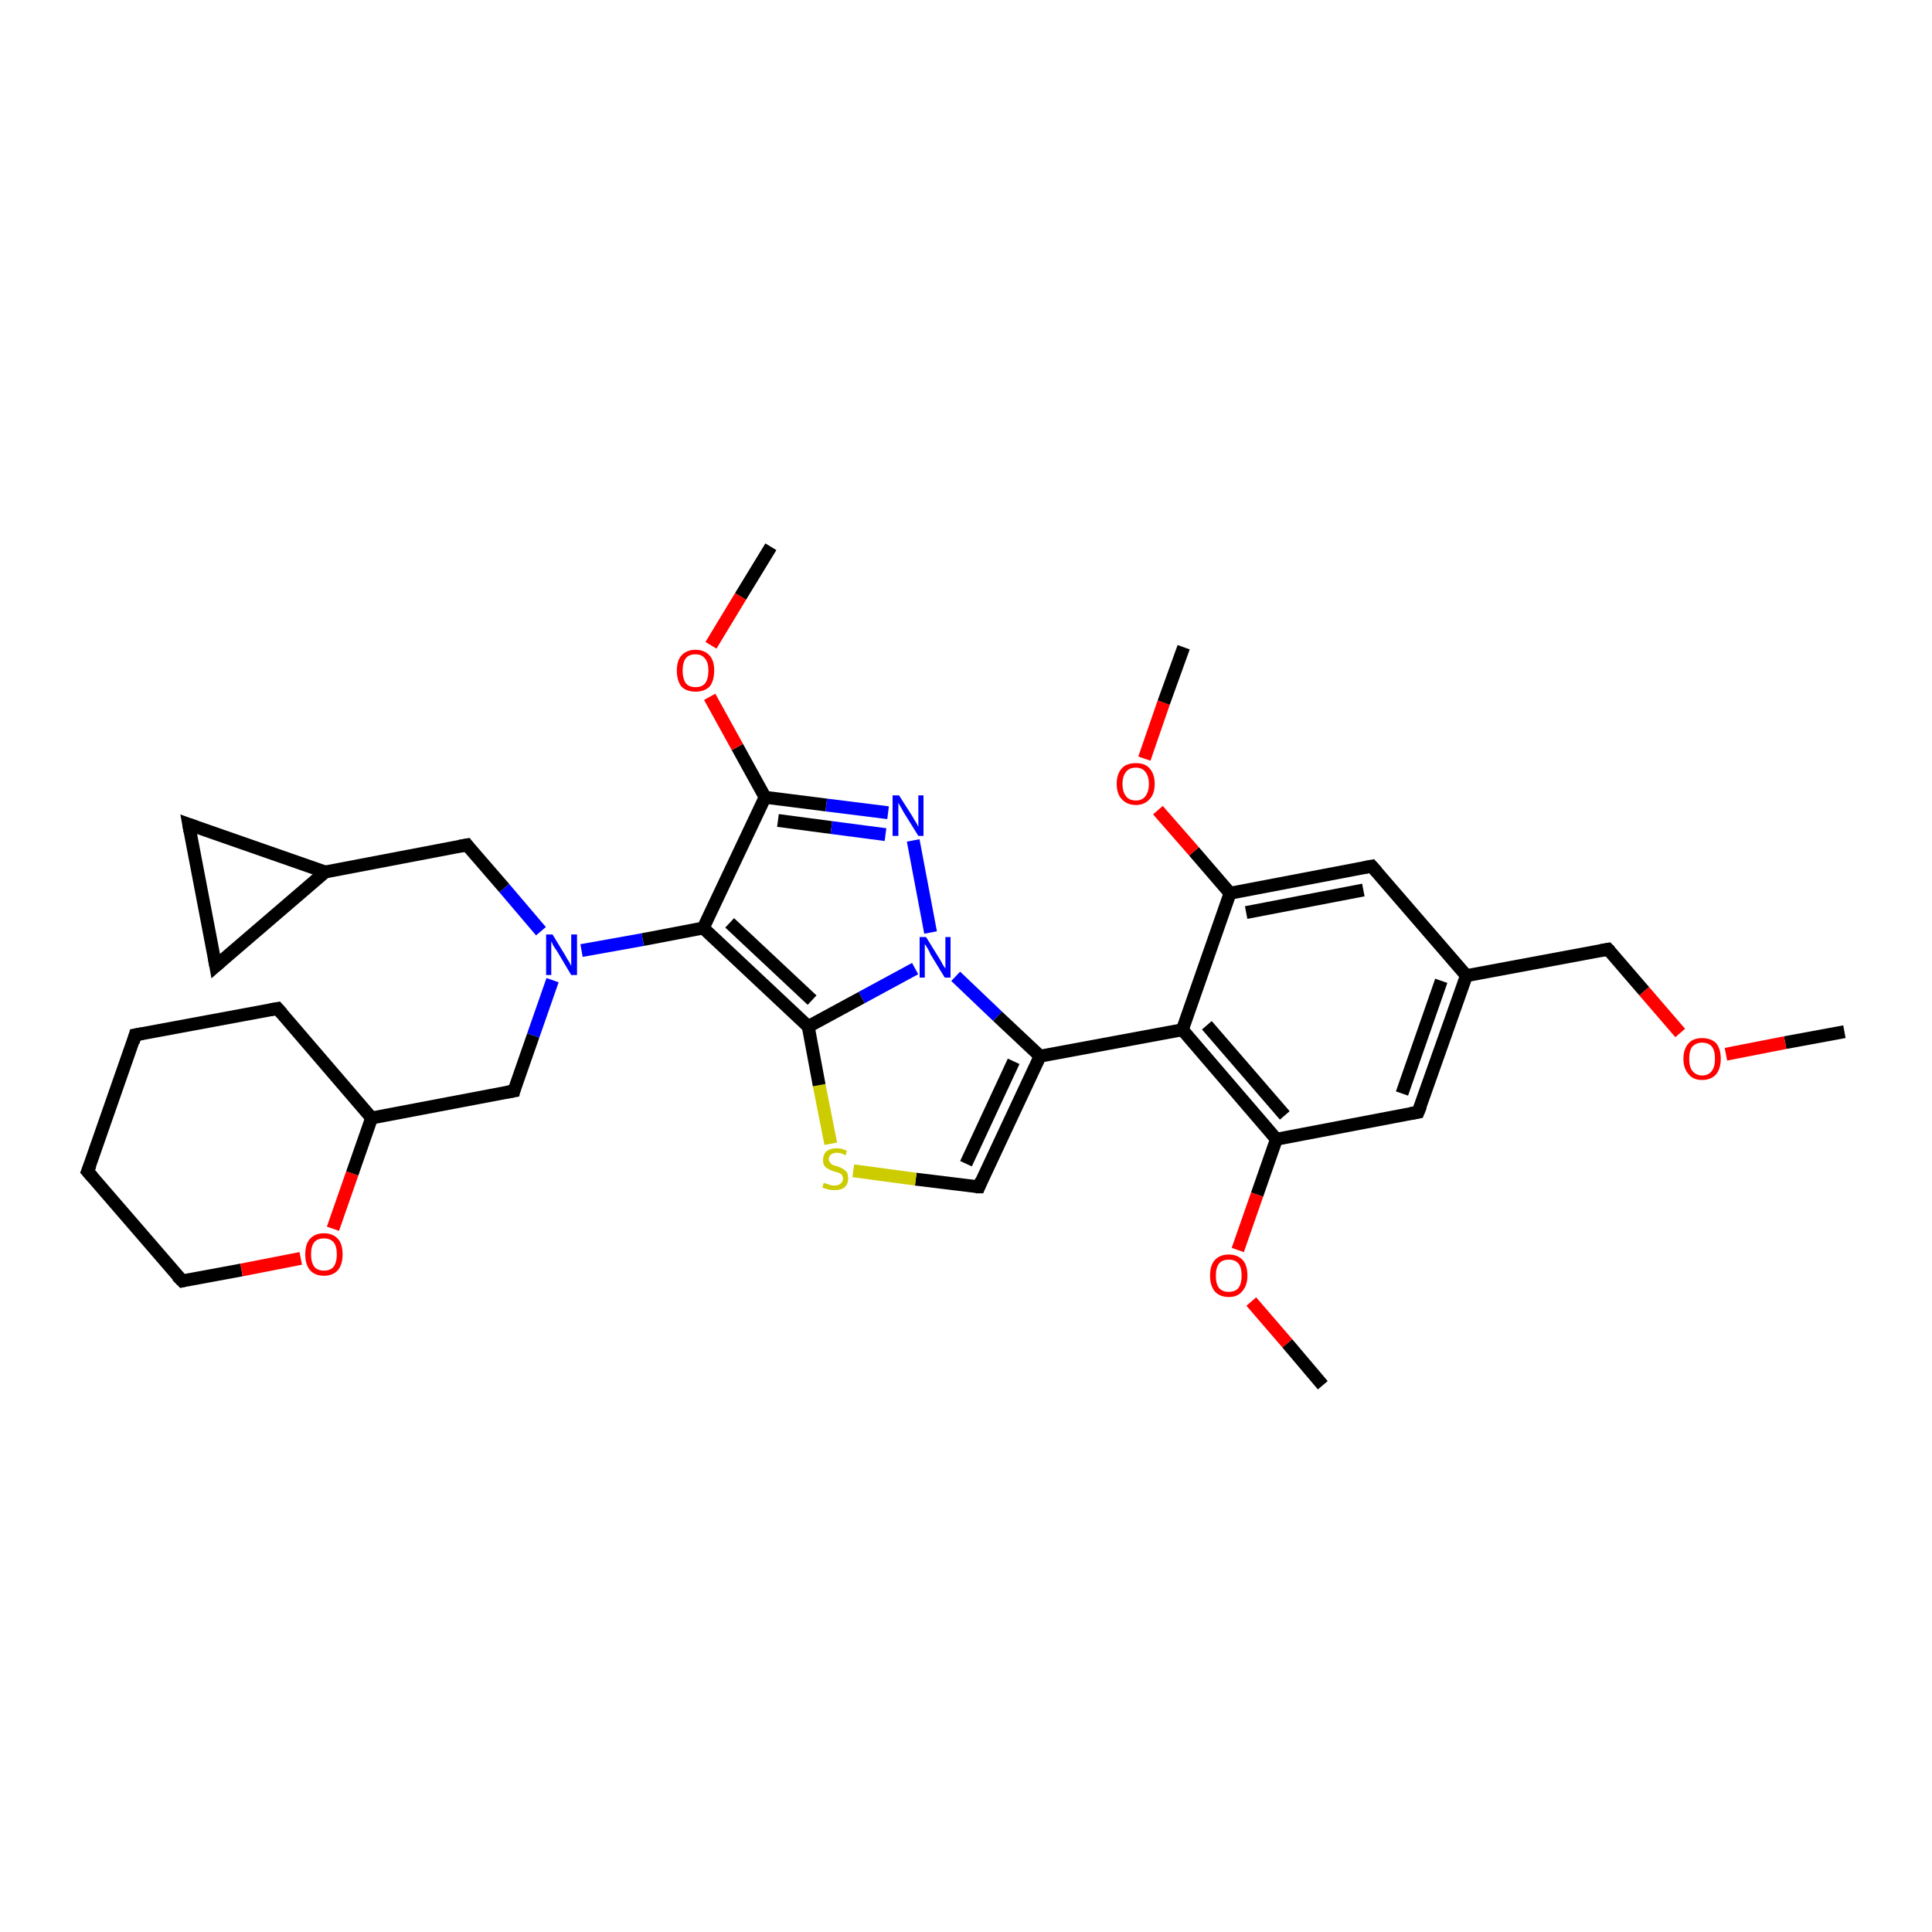 <?xml version='1.0' encoding='iso-8859-1'?>
<svg version='1.1' baseProfile='full'
              xmlns='http://www.w3.org/2000/svg'
                      xmlns:rdkit='http://www.rdkit.org/xml'
                      xmlns:xlink='http://www.w3.org/1999/xlink'
                  xml:space='preserve'
width='300px' height='300px' viewBox='0 0 300 300'>
<!-- END OF HEADER -->
<rect style='opacity:1.0;fill:#FFFFFF;stroke:none' width='300.0' height='300.0' x='0.0' y='0.0'> </rect>
<path class='bond-0 atom-0 atom-1' d='M 286.4,160.2 L 277.2,161.9' style='fill:none;fill-rule:evenodd;stroke:#000000;stroke-width:2.0px;stroke-linecap:butt;stroke-linejoin:miter;stroke-opacity:1' />
<path class='bond-0 atom-0 atom-1' d='M 277.2,161.9 L 268.0,163.7' style='fill:none;fill-rule:evenodd;stroke:#FF0000;stroke-width:2.0px;stroke-linecap:butt;stroke-linejoin:miter;stroke-opacity:1' />
<path class='bond-1 atom-1 atom-2' d='M 260.9,160.4 L 255.3,153.9' style='fill:none;fill-rule:evenodd;stroke:#FF0000;stroke-width:2.0px;stroke-linecap:butt;stroke-linejoin:miter;stroke-opacity:1' />
<path class='bond-1 atom-1 atom-2' d='M 255.3,153.9 L 249.7,147.4' style='fill:none;fill-rule:evenodd;stroke:#000000;stroke-width:2.0px;stroke-linecap:butt;stroke-linejoin:miter;stroke-opacity:1' />
<path class='bond-2 atom-2 atom-3' d='M 249.7,147.4 L 227.7,151.5' style='fill:none;fill-rule:evenodd;stroke:#000000;stroke-width:2.0px;stroke-linecap:butt;stroke-linejoin:miter;stroke-opacity:1' />
<path class='bond-3 atom-3 atom-4' d='M 227.7,151.5 L 220.2,172.7' style='fill:none;fill-rule:evenodd;stroke:#000000;stroke-width:2.0px;stroke-linecap:butt;stroke-linejoin:miter;stroke-opacity:1' />
<path class='bond-3 atom-3 atom-4' d='M 223.8,152.3 L 217.7,169.8' style='fill:none;fill-rule:evenodd;stroke:#000000;stroke-width:2.0px;stroke-linecap:butt;stroke-linejoin:miter;stroke-opacity:1' />
<path class='bond-4 atom-4 atom-5' d='M 220.2,172.7 L 198.2,176.9' style='fill:none;fill-rule:evenodd;stroke:#000000;stroke-width:2.0px;stroke-linecap:butt;stroke-linejoin:miter;stroke-opacity:1' />
<path class='bond-5 atom-5 atom-6' d='M 198.2,176.9 L 195.2,185.5' style='fill:none;fill-rule:evenodd;stroke:#000000;stroke-width:2.0px;stroke-linecap:butt;stroke-linejoin:miter;stroke-opacity:1' />
<path class='bond-5 atom-5 atom-6' d='M 195.2,185.5 L 192.2,194.1' style='fill:none;fill-rule:evenodd;stroke:#FF0000;stroke-width:2.0px;stroke-linecap:butt;stroke-linejoin:miter;stroke-opacity:1' />
<path class='bond-6 atom-6 atom-7' d='M 194.3,202.1 L 199.9,208.6' style='fill:none;fill-rule:evenodd;stroke:#FF0000;stroke-width:2.0px;stroke-linecap:butt;stroke-linejoin:miter;stroke-opacity:1' />
<path class='bond-6 atom-6 atom-7' d='M 199.9,208.6 L 205.4,215.1' style='fill:none;fill-rule:evenodd;stroke:#000000;stroke-width:2.0px;stroke-linecap:butt;stroke-linejoin:miter;stroke-opacity:1' />
<path class='bond-7 atom-5 atom-8' d='M 198.2,176.9 L 183.6,159.9' style='fill:none;fill-rule:evenodd;stroke:#000000;stroke-width:2.0px;stroke-linecap:butt;stroke-linejoin:miter;stroke-opacity:1' />
<path class='bond-7 atom-5 atom-8' d='M 199.5,173.2 L 187.4,159.2' style='fill:none;fill-rule:evenodd;stroke:#000000;stroke-width:2.0px;stroke-linecap:butt;stroke-linejoin:miter;stroke-opacity:1' />
<path class='bond-8 atom-8 atom-9' d='M 183.6,159.9 L 161.5,164.0' style='fill:none;fill-rule:evenodd;stroke:#000000;stroke-width:2.0px;stroke-linecap:butt;stroke-linejoin:miter;stroke-opacity:1' />
<path class='bond-9 atom-9 atom-10' d='M 161.5,164.0 L 152.0,184.3' style='fill:none;fill-rule:evenodd;stroke:#000000;stroke-width:2.0px;stroke-linecap:butt;stroke-linejoin:miter;stroke-opacity:1' />
<path class='bond-9 atom-9 atom-10' d='M 157.4,164.8 L 150.0,180.7' style='fill:none;fill-rule:evenodd;stroke:#000000;stroke-width:2.0px;stroke-linecap:butt;stroke-linejoin:miter;stroke-opacity:1' />
<path class='bond-10 atom-10 atom-11' d='M 152.0,184.3 L 142.2,183.1' style='fill:none;fill-rule:evenodd;stroke:#000000;stroke-width:2.0px;stroke-linecap:butt;stroke-linejoin:miter;stroke-opacity:1' />
<path class='bond-10 atom-10 atom-11' d='M 142.2,183.1 L 132.5,181.8' style='fill:none;fill-rule:evenodd;stroke:#CCCC00;stroke-width:2.0px;stroke-linecap:butt;stroke-linejoin:miter;stroke-opacity:1' />
<path class='bond-11 atom-11 atom-12' d='M 129.0,177.6 L 127.2,168.5' style='fill:none;fill-rule:evenodd;stroke:#CCCC00;stroke-width:2.0px;stroke-linecap:butt;stroke-linejoin:miter;stroke-opacity:1' />
<path class='bond-11 atom-11 atom-12' d='M 127.2,168.5 L 125.5,159.4' style='fill:none;fill-rule:evenodd;stroke:#000000;stroke-width:2.0px;stroke-linecap:butt;stroke-linejoin:miter;stroke-opacity:1' />
<path class='bond-12 atom-12 atom-13' d='M 125.5,159.4 L 109.2,144.1' style='fill:none;fill-rule:evenodd;stroke:#000000;stroke-width:2.0px;stroke-linecap:butt;stroke-linejoin:miter;stroke-opacity:1' />
<path class='bond-12 atom-12 atom-13' d='M 126.1,155.3 L 113.3,143.3' style='fill:none;fill-rule:evenodd;stroke:#000000;stroke-width:2.0px;stroke-linecap:butt;stroke-linejoin:miter;stroke-opacity:1' />
<path class='bond-13 atom-13 atom-14' d='M 109.2,144.1 L 99.8,145.9' style='fill:none;fill-rule:evenodd;stroke:#000000;stroke-width:2.0px;stroke-linecap:butt;stroke-linejoin:miter;stroke-opacity:1' />
<path class='bond-13 atom-13 atom-14' d='M 99.8,145.9 L 90.3,147.6' style='fill:none;fill-rule:evenodd;stroke:#0000FF;stroke-width:2.0px;stroke-linecap:butt;stroke-linejoin:miter;stroke-opacity:1' />
<path class='bond-14 atom-14 atom-15' d='M 84.0,144.6 L 78.3,137.9' style='fill:none;fill-rule:evenodd;stroke:#0000FF;stroke-width:2.0px;stroke-linecap:butt;stroke-linejoin:miter;stroke-opacity:1' />
<path class='bond-14 atom-14 atom-15' d='M 78.3,137.9 L 72.5,131.2' style='fill:none;fill-rule:evenodd;stroke:#000000;stroke-width:2.0px;stroke-linecap:butt;stroke-linejoin:miter;stroke-opacity:1' />
<path class='bond-15 atom-15 atom-16' d='M 72.5,131.2 L 50.5,135.4' style='fill:none;fill-rule:evenodd;stroke:#000000;stroke-width:2.0px;stroke-linecap:butt;stroke-linejoin:miter;stroke-opacity:1' />
<path class='bond-16 atom-16 atom-17' d='M 50.5,135.4 L 33.5,150.0' style='fill:none;fill-rule:evenodd;stroke:#000000;stroke-width:2.0px;stroke-linecap:butt;stroke-linejoin:miter;stroke-opacity:1' />
<path class='bond-17 atom-17 atom-18' d='M 33.5,150.0 L 29.3,128.0' style='fill:none;fill-rule:evenodd;stroke:#000000;stroke-width:2.0px;stroke-linecap:butt;stroke-linejoin:miter;stroke-opacity:1' />
<path class='bond-18 atom-14 atom-19' d='M 85.8,152.2 L 82.8,160.8' style='fill:none;fill-rule:evenodd;stroke:#0000FF;stroke-width:2.0px;stroke-linecap:butt;stroke-linejoin:miter;stroke-opacity:1' />
<path class='bond-18 atom-14 atom-19' d='M 82.8,160.8 L 79.8,169.4' style='fill:none;fill-rule:evenodd;stroke:#000000;stroke-width:2.0px;stroke-linecap:butt;stroke-linejoin:miter;stroke-opacity:1' />
<path class='bond-19 atom-19 atom-20' d='M 79.8,169.4 L 57.7,173.6' style='fill:none;fill-rule:evenodd;stroke:#000000;stroke-width:2.0px;stroke-linecap:butt;stroke-linejoin:miter;stroke-opacity:1' />
<path class='bond-20 atom-20 atom-21' d='M 57.7,173.6 L 43.1,156.6' style='fill:none;fill-rule:evenodd;stroke:#000000;stroke-width:2.0px;stroke-linecap:butt;stroke-linejoin:miter;stroke-opacity:1' />
<path class='bond-21 atom-21 atom-22' d='M 43.1,156.6 L 21.0,160.7' style='fill:none;fill-rule:evenodd;stroke:#000000;stroke-width:2.0px;stroke-linecap:butt;stroke-linejoin:miter;stroke-opacity:1' />
<path class='bond-22 atom-22 atom-23' d='M 21.0,160.7 L 13.6,181.9' style='fill:none;fill-rule:evenodd;stroke:#000000;stroke-width:2.0px;stroke-linecap:butt;stroke-linejoin:miter;stroke-opacity:1' />
<path class='bond-23 atom-23 atom-24' d='M 13.6,181.9 L 28.3,198.9' style='fill:none;fill-rule:evenodd;stroke:#000000;stroke-width:2.0px;stroke-linecap:butt;stroke-linejoin:miter;stroke-opacity:1' />
<path class='bond-24 atom-24 atom-25' d='M 28.3,198.9 L 37.5,197.2' style='fill:none;fill-rule:evenodd;stroke:#000000;stroke-width:2.0px;stroke-linecap:butt;stroke-linejoin:miter;stroke-opacity:1' />
<path class='bond-24 atom-24 atom-25' d='M 37.5,197.2 L 46.7,195.4' style='fill:none;fill-rule:evenodd;stroke:#FF0000;stroke-width:2.0px;stroke-linecap:butt;stroke-linejoin:miter;stroke-opacity:1' />
<path class='bond-25 atom-13 atom-26' d='M 109.2,144.1 L 118.8,123.8' style='fill:none;fill-rule:evenodd;stroke:#000000;stroke-width:2.0px;stroke-linecap:butt;stroke-linejoin:miter;stroke-opacity:1' />
<path class='bond-26 atom-26 atom-27' d='M 118.8,123.8 L 114.5,116.0' style='fill:none;fill-rule:evenodd;stroke:#000000;stroke-width:2.0px;stroke-linecap:butt;stroke-linejoin:miter;stroke-opacity:1' />
<path class='bond-26 atom-26 atom-27' d='M 114.5,116.0 L 110.2,108.2' style='fill:none;fill-rule:evenodd;stroke:#FF0000;stroke-width:2.0px;stroke-linecap:butt;stroke-linejoin:miter;stroke-opacity:1' />
<path class='bond-27 atom-27 atom-28' d='M 110.4,100.2 L 115.0,92.6' style='fill:none;fill-rule:evenodd;stroke:#FF0000;stroke-width:2.0px;stroke-linecap:butt;stroke-linejoin:miter;stroke-opacity:1' />
<path class='bond-27 atom-27 atom-28' d='M 115.0,92.6 L 119.7,84.9' style='fill:none;fill-rule:evenodd;stroke:#000000;stroke-width:2.0px;stroke-linecap:butt;stroke-linejoin:miter;stroke-opacity:1' />
<path class='bond-28 atom-26 atom-29' d='M 118.8,123.8 L 128.3,125.0' style='fill:none;fill-rule:evenodd;stroke:#000000;stroke-width:2.0px;stroke-linecap:butt;stroke-linejoin:miter;stroke-opacity:1' />
<path class='bond-28 atom-26 atom-29' d='M 128.3,125.0 L 137.9,126.2' style='fill:none;fill-rule:evenodd;stroke:#0000FF;stroke-width:2.0px;stroke-linecap:butt;stroke-linejoin:miter;stroke-opacity:1' />
<path class='bond-28 atom-26 atom-29' d='M 120.8,127.4 L 129.1,128.5' style='fill:none;fill-rule:evenodd;stroke:#000000;stroke-width:2.0px;stroke-linecap:butt;stroke-linejoin:miter;stroke-opacity:1' />
<path class='bond-28 atom-26 atom-29' d='M 129.1,128.5 L 137.5,129.6' style='fill:none;fill-rule:evenodd;stroke:#0000FF;stroke-width:2.0px;stroke-linecap:butt;stroke-linejoin:miter;stroke-opacity:1' />
<path class='bond-29 atom-29 atom-30' d='M 141.8,130.5 L 144.5,144.8' style='fill:none;fill-rule:evenodd;stroke:#0000FF;stroke-width:2.0px;stroke-linecap:butt;stroke-linejoin:miter;stroke-opacity:1' />
<path class='bond-30 atom-8 atom-31' d='M 183.6,159.9 L 191.0,138.7' style='fill:none;fill-rule:evenodd;stroke:#000000;stroke-width:2.0px;stroke-linecap:butt;stroke-linejoin:miter;stroke-opacity:1' />
<path class='bond-31 atom-31 atom-32' d='M 191.0,138.7 L 185.4,132.2' style='fill:none;fill-rule:evenodd;stroke:#000000;stroke-width:2.0px;stroke-linecap:butt;stroke-linejoin:miter;stroke-opacity:1' />
<path class='bond-31 atom-31 atom-32' d='M 185.4,132.2 L 179.8,125.8' style='fill:none;fill-rule:evenodd;stroke:#FF0000;stroke-width:2.0px;stroke-linecap:butt;stroke-linejoin:miter;stroke-opacity:1' />
<path class='bond-32 atom-32 atom-33' d='M 177.7,117.8 L 180.7,109.1' style='fill:none;fill-rule:evenodd;stroke:#FF0000;stroke-width:2.0px;stroke-linecap:butt;stroke-linejoin:miter;stroke-opacity:1' />
<path class='bond-32 atom-32 atom-33' d='M 180.7,109.1 L 183.8,100.5' style='fill:none;fill-rule:evenodd;stroke:#000000;stroke-width:2.0px;stroke-linecap:butt;stroke-linejoin:miter;stroke-opacity:1' />
<path class='bond-33 atom-31 atom-34' d='M 191.0,138.7 L 213.0,134.5' style='fill:none;fill-rule:evenodd;stroke:#000000;stroke-width:2.0px;stroke-linecap:butt;stroke-linejoin:miter;stroke-opacity:1' />
<path class='bond-33 atom-31 atom-34' d='M 193.5,141.7 L 211.7,138.2' style='fill:none;fill-rule:evenodd;stroke:#000000;stroke-width:2.0px;stroke-linecap:butt;stroke-linejoin:miter;stroke-opacity:1' />
<path class='bond-34 atom-34 atom-3' d='M 213.0,134.5 L 227.7,151.5' style='fill:none;fill-rule:evenodd;stroke:#000000;stroke-width:2.0px;stroke-linecap:butt;stroke-linejoin:miter;stroke-opacity:1' />
<path class='bond-35 atom-30 atom-9' d='M 148.4,151.6 L 154.9,157.8' style='fill:none;fill-rule:evenodd;stroke:#0000FF;stroke-width:2.0px;stroke-linecap:butt;stroke-linejoin:miter;stroke-opacity:1' />
<path class='bond-35 atom-30 atom-9' d='M 154.9,157.8 L 161.5,164.0' style='fill:none;fill-rule:evenodd;stroke:#000000;stroke-width:2.0px;stroke-linecap:butt;stroke-linejoin:miter;stroke-opacity:1' />
<path class='bond-36 atom-30 atom-12' d='M 142.1,150.4 L 133.8,154.9' style='fill:none;fill-rule:evenodd;stroke:#0000FF;stroke-width:2.0px;stroke-linecap:butt;stroke-linejoin:miter;stroke-opacity:1' />
<path class='bond-36 atom-30 atom-12' d='M 133.8,154.9 L 125.5,159.4' style='fill:none;fill-rule:evenodd;stroke:#000000;stroke-width:2.0px;stroke-linecap:butt;stroke-linejoin:miter;stroke-opacity:1' />
<path class='bond-37 atom-18 atom-16' d='M 29.3,128.0 L 50.5,135.4' style='fill:none;fill-rule:evenodd;stroke:#000000;stroke-width:2.0px;stroke-linecap:butt;stroke-linejoin:miter;stroke-opacity:1' />
<path class='bond-38 atom-25 atom-20' d='M 51.7,190.8 L 54.7,182.2' style='fill:none;fill-rule:evenodd;stroke:#FF0000;stroke-width:2.0px;stroke-linecap:butt;stroke-linejoin:miter;stroke-opacity:1' />
<path class='bond-38 atom-25 atom-20' d='M 54.7,182.2 L 57.7,173.6' style='fill:none;fill-rule:evenodd;stroke:#000000;stroke-width:2.0px;stroke-linecap:butt;stroke-linejoin:miter;stroke-opacity:1' />
<path d='M 250.0,147.7 L 249.7,147.4 L 248.6,147.6' style='fill:none;stroke:#000000;stroke-width:2.0px;stroke-linecap:butt;stroke-linejoin:miter;stroke-opacity:1;' />
<path d='M 220.6,171.7 L 220.2,172.7 L 219.1,172.9' style='fill:none;stroke:#000000;stroke-width:2.0px;stroke-linecap:butt;stroke-linejoin:miter;stroke-opacity:1;' />
<path d='M 152.4,183.3 L 152.0,184.3 L 151.5,184.3' style='fill:none;stroke:#000000;stroke-width:2.0px;stroke-linecap:butt;stroke-linejoin:miter;stroke-opacity:1;' />
<path d='M 72.8,131.6 L 72.5,131.2 L 71.4,131.4' style='fill:none;stroke:#000000;stroke-width:2.0px;stroke-linecap:butt;stroke-linejoin:miter;stroke-opacity:1;' />
<path d='M 34.3,149.3 L 33.5,150.0 L 33.3,148.9' style='fill:none;stroke:#000000;stroke-width:2.0px;stroke-linecap:butt;stroke-linejoin:miter;stroke-opacity:1;' />
<path d='M 29.5,129.1 L 29.3,128.0 L 30.4,128.4' style='fill:none;stroke:#000000;stroke-width:2.0px;stroke-linecap:butt;stroke-linejoin:miter;stroke-opacity:1;' />
<path d='M 79.9,169.0 L 79.8,169.4 L 78.7,169.6' style='fill:none;stroke:#000000;stroke-width:2.0px;stroke-linecap:butt;stroke-linejoin:miter;stroke-opacity:1;' />
<path d='M 43.8,157.4 L 43.1,156.6 L 42.0,156.8' style='fill:none;stroke:#000000;stroke-width:2.0px;stroke-linecap:butt;stroke-linejoin:miter;stroke-opacity:1;' />
<path d='M 22.1,160.5 L 21.0,160.7 L 20.7,161.8' style='fill:none;stroke:#000000;stroke-width:2.0px;stroke-linecap:butt;stroke-linejoin:miter;stroke-opacity:1;' />
<path d='M 14.0,180.9 L 13.6,181.9 L 14.4,182.8' style='fill:none;stroke:#000000;stroke-width:2.0px;stroke-linecap:butt;stroke-linejoin:miter;stroke-opacity:1;' />
<path d='M 27.5,198.1 L 28.3,198.9 L 28.7,198.8' style='fill:none;stroke:#000000;stroke-width:2.0px;stroke-linecap:butt;stroke-linejoin:miter;stroke-opacity:1;' />
<path d='M 211.9,134.7 L 213.0,134.5 L 213.8,135.4' style='fill:none;stroke:#000000;stroke-width:2.0px;stroke-linecap:butt;stroke-linejoin:miter;stroke-opacity:1;' />
<path class='atom-1' d='M 261.4 164.4
Q 261.4 162.9, 262.2 162.0
Q 262.9 161.2, 264.3 161.2
Q 265.7 161.2, 266.5 162.0
Q 267.2 162.9, 267.2 164.4
Q 267.2 165.9, 266.5 166.8
Q 265.7 167.7, 264.3 167.7
Q 262.9 167.7, 262.2 166.8
Q 261.4 165.9, 261.4 164.4
M 264.3 167.0
Q 265.3 167.0, 265.8 166.3
Q 266.3 165.7, 266.3 164.4
Q 266.3 163.1, 265.8 162.5
Q 265.3 161.9, 264.3 161.9
Q 263.4 161.9, 262.8 162.5
Q 262.3 163.1, 262.3 164.4
Q 262.3 165.7, 262.8 166.3
Q 263.4 167.0, 264.3 167.0
' fill='#FF0000'/>
<path class='atom-6' d='M 187.9 198.1
Q 187.9 196.5, 188.6 195.7
Q 189.4 194.8, 190.8 194.8
Q 192.2 194.8, 193.0 195.7
Q 193.7 196.5, 193.7 198.1
Q 193.7 199.6, 192.9 200.5
Q 192.2 201.4, 190.8 201.4
Q 189.4 201.4, 188.6 200.5
Q 187.9 199.6, 187.9 198.1
M 190.8 200.6
Q 191.8 200.6, 192.3 200.0
Q 192.8 199.3, 192.8 198.1
Q 192.8 196.8, 192.3 196.2
Q 191.8 195.6, 190.8 195.6
Q 189.8 195.6, 189.3 196.2
Q 188.8 196.8, 188.8 198.1
Q 188.8 199.4, 189.3 200.0
Q 189.8 200.6, 190.8 200.6
' fill='#FF0000'/>
<path class='atom-11' d='M 127.9 183.7
Q 128.0 183.7, 128.3 183.8
Q 128.6 183.9, 128.9 184.0
Q 129.2 184.1, 129.5 184.1
Q 130.2 184.1, 130.5 183.8
Q 130.9 183.5, 130.9 183.0
Q 130.9 182.7, 130.7 182.4
Q 130.5 182.2, 130.2 182.1
Q 130.0 182.0, 129.5 181.9
Q 128.9 181.7, 128.6 181.5
Q 128.3 181.4, 128.0 181.0
Q 127.8 180.7, 127.8 180.1
Q 127.8 179.3, 128.3 178.8
Q 128.9 178.3, 130.0 178.3
Q 130.7 178.3, 131.5 178.7
L 131.3 179.4
Q 130.6 179.0, 130.0 179.0
Q 129.4 179.0, 129.0 179.3
Q 128.7 179.6, 128.7 180.0
Q 128.7 180.3, 128.9 180.5
Q 129.0 180.7, 129.3 180.9
Q 129.6 181.0, 130.0 181.1
Q 130.6 181.3, 130.9 181.5
Q 131.2 181.7, 131.5 182.0
Q 131.7 182.4, 131.7 183.0
Q 131.7 183.9, 131.1 184.4
Q 130.6 184.8, 129.6 184.8
Q 129.0 184.8, 128.6 184.7
Q 128.2 184.6, 127.7 184.4
L 127.9 183.7
' fill='#CCCC00'/>
<path class='atom-14' d='M 85.8 145.1
L 87.8 148.4
Q 88.0 148.8, 88.4 149.4
Q 88.7 150.0, 88.7 150.0
L 88.7 145.1
L 89.6 145.1
L 89.6 151.4
L 88.7 151.4
L 86.5 147.7
Q 86.2 147.3, 85.9 146.8
Q 85.7 146.3, 85.6 146.2
L 85.6 151.4
L 84.8 151.4
L 84.8 145.1
L 85.8 145.1
' fill='#0000FF'/>
<path class='atom-25' d='M 47.4 194.8
Q 47.4 193.2, 48.1 192.4
Q 48.9 191.5, 50.3 191.5
Q 51.7 191.5, 52.5 192.4
Q 53.2 193.2, 53.2 194.8
Q 53.2 196.3, 52.5 197.2
Q 51.7 198.1, 50.3 198.1
Q 48.9 198.1, 48.1 197.2
Q 47.4 196.3, 47.4 194.8
M 50.3 197.3
Q 51.3 197.3, 51.8 196.7
Q 52.3 196.0, 52.3 194.8
Q 52.3 193.5, 51.8 192.9
Q 51.3 192.3, 50.3 192.3
Q 49.3 192.3, 48.8 192.9
Q 48.3 193.5, 48.3 194.8
Q 48.3 196.0, 48.8 196.7
Q 49.3 197.3, 50.3 197.3
' fill='#FF0000'/>
<path class='atom-27' d='M 105.1 104.1
Q 105.1 102.6, 105.8 101.8
Q 106.6 100.9, 108.0 100.9
Q 109.4 100.9, 110.2 101.8
Q 110.9 102.6, 110.9 104.1
Q 110.9 105.7, 110.2 106.6
Q 109.4 107.4, 108.0 107.4
Q 106.6 107.4, 105.8 106.6
Q 105.1 105.7, 105.1 104.1
M 108.0 106.7
Q 109.0 106.7, 109.5 106.1
Q 110.0 105.4, 110.0 104.1
Q 110.0 102.9, 109.5 102.3
Q 109.0 101.6, 108.0 101.6
Q 107.0 101.6, 106.5 102.2
Q 106.0 102.9, 106.0 104.1
Q 106.0 105.4, 106.5 106.1
Q 107.0 106.7, 108.0 106.7
' fill='#FF0000'/>
<path class='atom-29' d='M 139.6 123.5
L 141.7 126.8
Q 141.9 127.2, 142.3 127.8
Q 142.6 128.4, 142.6 128.4
L 142.6 123.5
L 143.4 123.5
L 143.4 129.8
L 142.6 129.8
L 140.3 126.1
Q 140.1 125.7, 139.8 125.2
Q 139.5 124.7, 139.5 124.6
L 139.5 129.8
L 138.6 129.8
L 138.6 123.5
L 139.6 123.5
' fill='#0000FF'/>
<path class='atom-30' d='M 143.8 145.5
L 145.9 148.9
Q 146.1 149.2, 146.4 149.8
Q 146.8 150.4, 146.8 150.4
L 146.8 145.5
L 147.6 145.5
L 147.6 151.8
L 146.7 151.8
L 144.5 148.2
Q 144.3 147.7, 144.0 147.2
Q 143.7 146.7, 143.6 146.6
L 143.6 151.8
L 142.8 151.8
L 142.8 145.5
L 143.8 145.5
' fill='#0000FF'/>
<path class='atom-32' d='M 173.4 121.7
Q 173.4 120.2, 174.2 119.3
Q 174.9 118.5, 176.4 118.5
Q 177.8 118.5, 178.5 119.3
Q 179.3 120.2, 179.3 121.7
Q 179.3 123.3, 178.5 124.1
Q 177.7 125.0, 176.4 125.0
Q 175.0 125.0, 174.2 124.1
Q 173.4 123.3, 173.4 121.7
M 176.4 124.3
Q 177.3 124.3, 177.8 123.7
Q 178.4 123.0, 178.4 121.7
Q 178.4 120.5, 177.8 119.8
Q 177.3 119.2, 176.4 119.2
Q 175.4 119.2, 174.9 119.8
Q 174.3 120.5, 174.3 121.7
Q 174.3 123.0, 174.9 123.7
Q 175.4 124.3, 176.4 124.3
' fill='#FF0000'/>
</svg>
